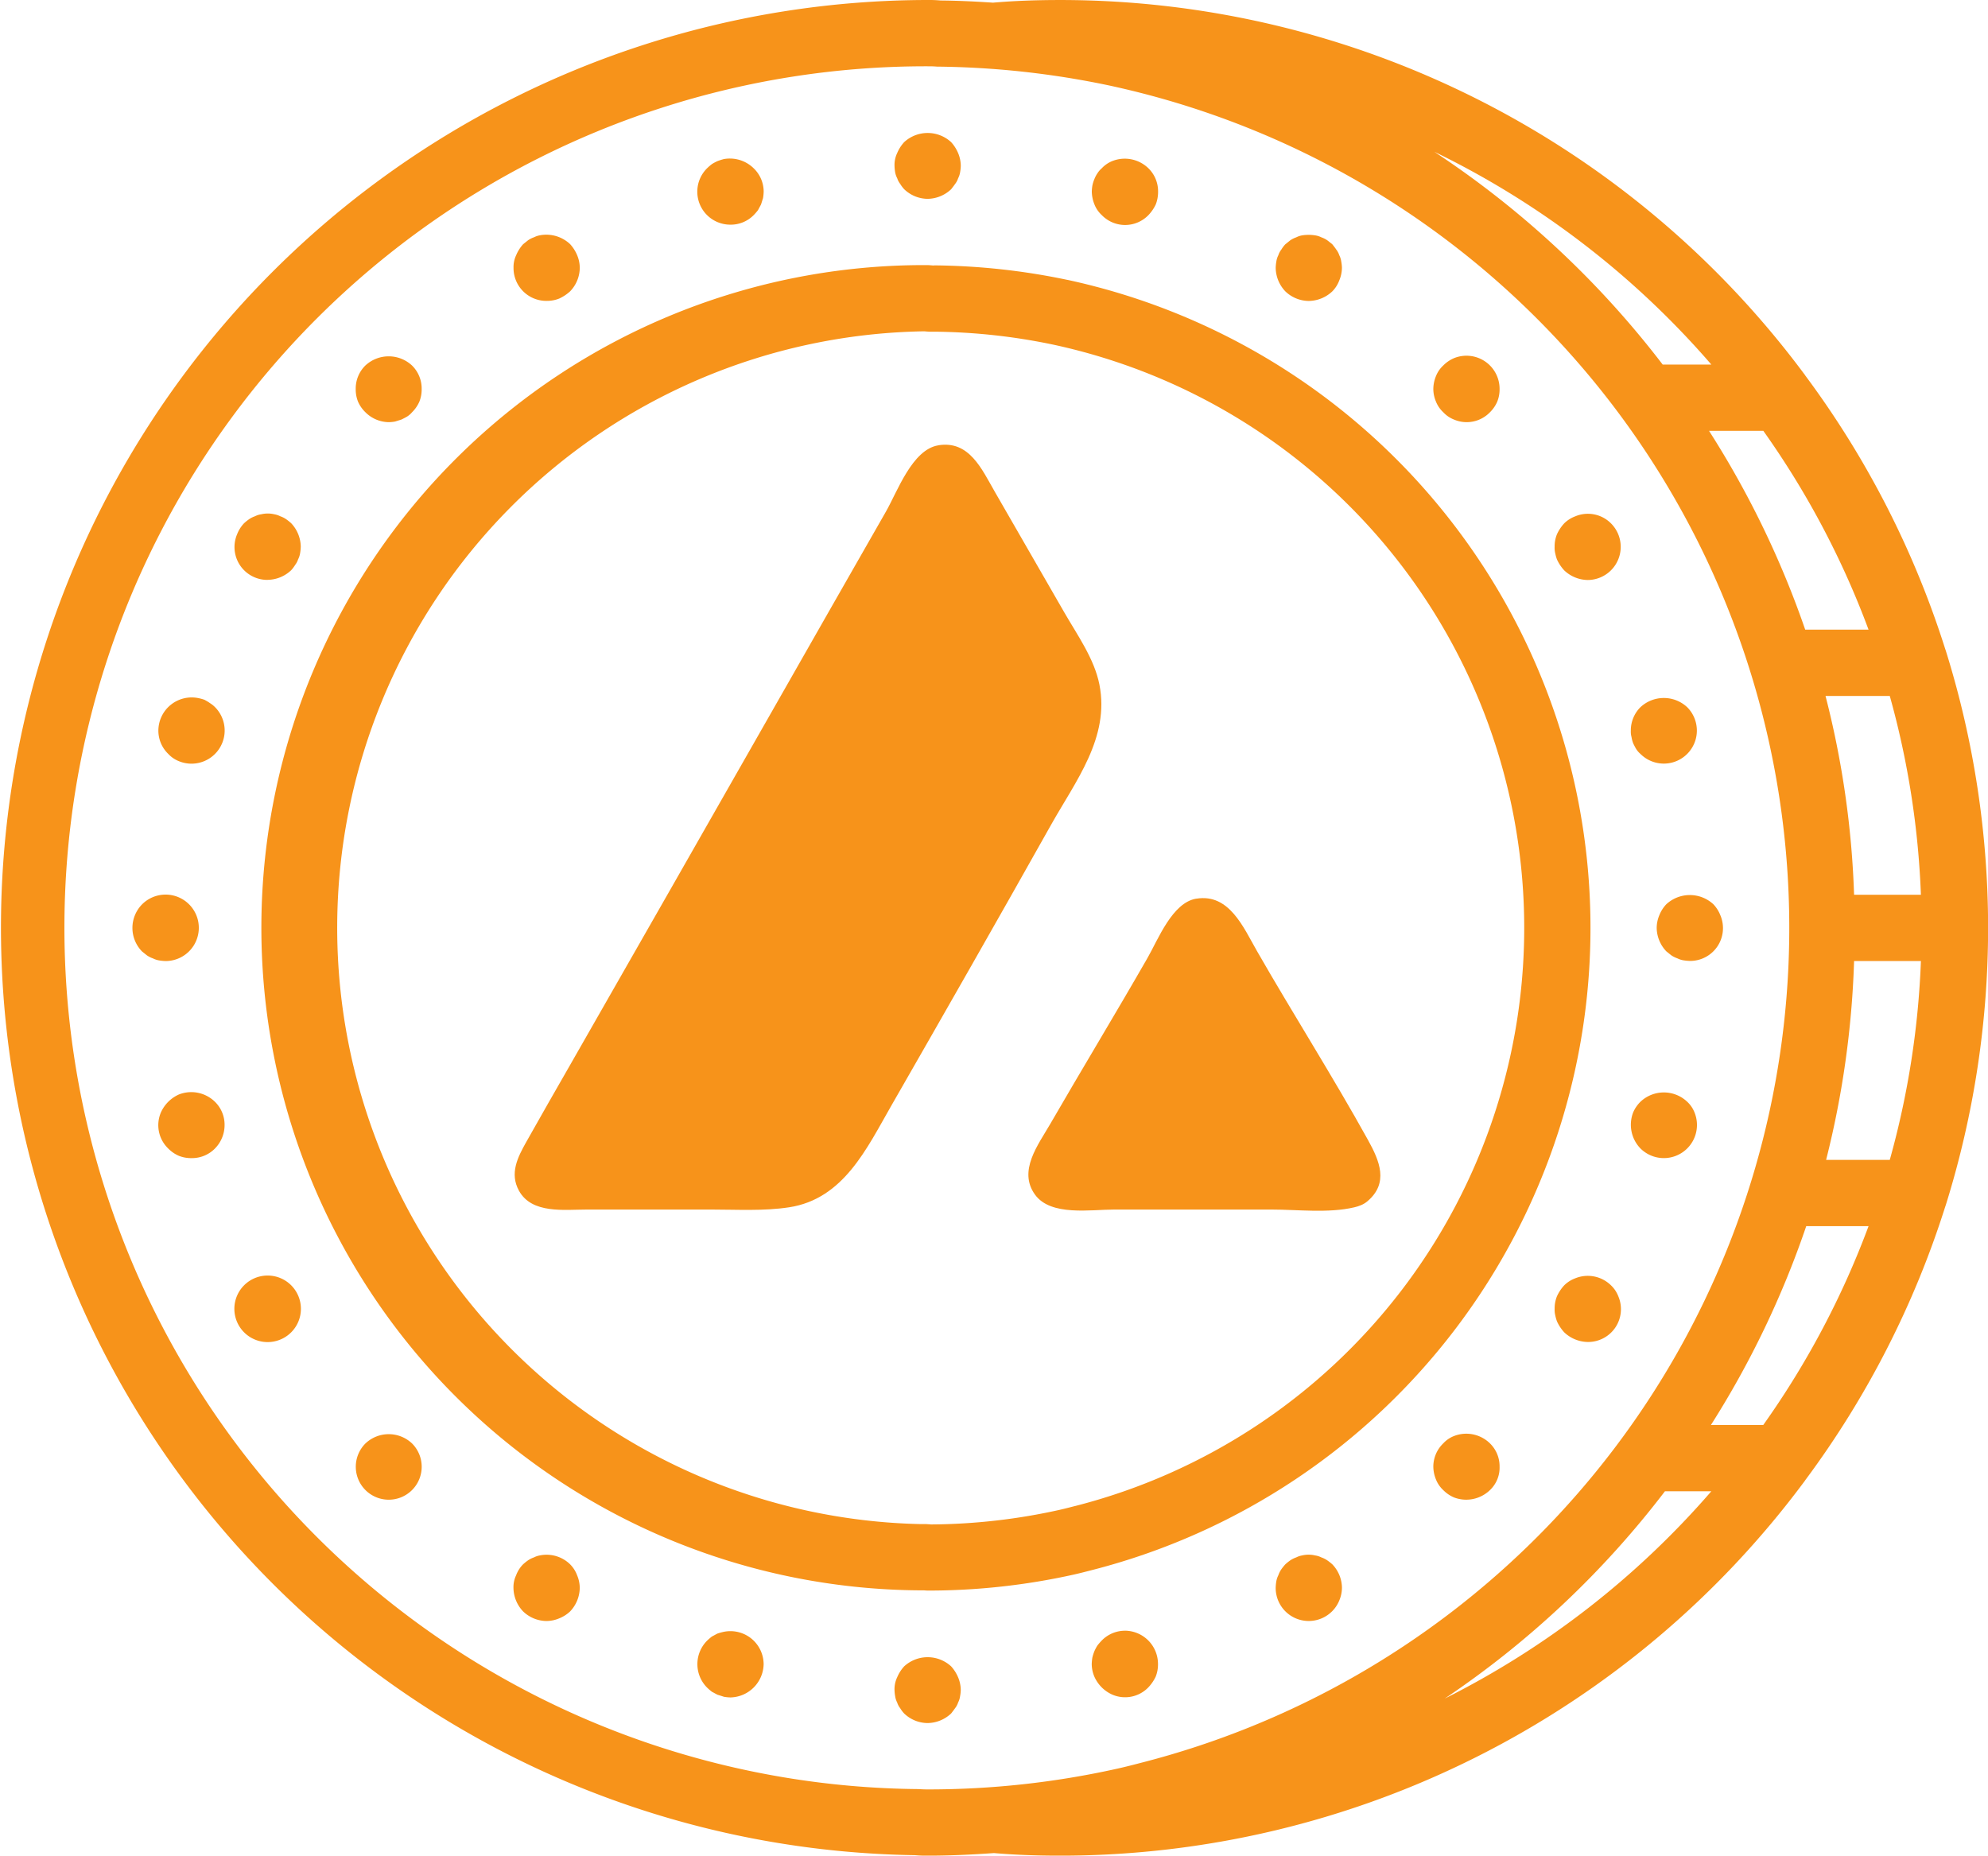 <svg width="116.98" height="109.19" version="1.1" viewBox="0 0 116.98 109.19" xmlns="http://www.w3.org/2000/svg">
 <defs>
  <style>.a{fill:#f7931a;}</style>
  <linearGradient id="SVGID_1_" x1="25.214" x2="25.837" y1="1024.8" y2="1024.1" gradientTransform="matrix(17.923 0 0 -17.983 -477.91 18508)" gradientUnits="userSpaceOnUse">
   <stop stop-color="#00ADEF" offset="0"/>
   <stop stop-color="#0084FF" offset="1"/>
  </linearGradient>
 </defs>
 <g transform="translate(0)">
  <path class="a" transform="translate(-52.64 -69.719)" d="M115.444,86.187a39.642,39.642,0,0,0-7.79-.852l-.116.006c-.063-.007-.253-.022-.316-.022A38.99,38.99,0,0,0,106.8,163.3l.211,0c.08.007.183.013.225.013a39.451,39.451,0,0,0,8.59-.941c.324-.073.649-.156,1.156-.287a39.009,39.009,0,0,0-1.538-75.9Zm.438,72.155c-.335.086-.623.161-.908.225a35.727,35.727,0,0,1-7.552.855l-.13-.012c-.051,0-.1-.008-.158-.008l-.287,0a35.1,35.1,0,0,1,.185-70.188c.053.006.234.021.29.022l.286,0a35.618,35.618,0,0,1,7.025.766,35.109,35.109,0,0,1,1.251,68.341Z"/>
  <path class="a" transform="translate(-177.73 -43.466)" d="M230.526,53.957a1.057,1.057,0,0,0,.175.331,1.892,1.892,0,0,0,.234.312,2.013,2.013,0,0,0,1.384.566A2.055,2.055,0,0,0,233.7,54.6c.078-.1.156-.2.234-.312a1.1,1.1,0,0,0,.175-.331,1.207,1.207,0,0,0,.116-.351,2.454,2.454,0,0,0,.04-.389,1.948,1.948,0,0,0-.156-.742,2.244,2.244,0,0,0-.409-.643,2.041,2.041,0,0,0-2.769,0,2.249,2.249,0,0,0-.409.643,1.621,1.621,0,0,0-.156.742,2.679,2.679,0,0,0,.038.389A1.253,1.253,0,0,0,230.526,53.957Z"/>
  <path class="a" transform="translate(-177.73 -346.31)" d="M233.7,444.366a2.041,2.041,0,0,0-2.769,0,2.249,2.249,0,0,0-.409.643,1.621,1.621,0,0,0-.156.742,2.429,2.429,0,0,0,.038.37,1.2,1.2,0,0,0,.118.37,1.057,1.057,0,0,0,.175.331,1.894,1.894,0,0,0,.234.312,2.013,2.013,0,0,0,1.384.566,2.055,2.055,0,0,0,1.384-.566c.078-.1.156-.2.234-.312a1.1,1.1,0,0,0,.175-.331,1.15,1.15,0,0,0,.116-.37,2.243,2.243,0,0,0,.04-.37,1.949,1.949,0,0,0-.156-.742A2.265,2.265,0,0,0,233.7,444.366Z"/>
  <path class="a" transform="translate(-138.54 -48.545)" d="M181.528,61.765h0a1.89,1.89,0,0,0,1.365-.566,3.419,3.419,0,0,0,.253-.292c.059-.117.116-.214.175-.331.04-.117.078-.253.118-.37a2.734,2.734,0,0,0,.038-.39,1.91,1.91,0,0,0-.585-1.365,2,2,0,0,0-1.756-.546,3.754,3.754,0,0,0-.369.117,2.636,2.636,0,0,0-.331.175,3.181,3.181,0,0,0-.293.253,1.94,1.94,0,0,0,1.384,3.315Z"/>
  <path class="a" transform="translate(-216.9 -341.03)" d="M283.1,436.986a1.914,1.914,0,0,0-1.375.582,3.581,3.581,0,0,0-.253.292,2.625,2.625,0,0,0-.175.331,2.782,2.782,0,0,0-.118.371,2.709,2.709,0,0,0-.038.389,1.914,1.914,0,0,0,.156.741,2.074,2.074,0,0,0,1.051,1.053,1.9,1.9,0,0,0,2.127-.428h0a2.409,2.409,0,0,0,.428-.625,1.929,1.929,0,0,0,.137-.741,1.96,1.96,0,0,0-1.94-1.967Z"/>
  <path class="a" transform="translate(-102.02 -63.677)" d="M134.185,81.381h0a1.911,1.911,0,0,0,.741-.136,2.509,2.509,0,0,0,.644-.428,2.021,2.021,0,0,0,.566-1.385,1.953,1.953,0,0,0-.156-.741,2.253,2.253,0,0,0-.409-.644,2.043,2.043,0,0,0-1.775-.526,1.266,1.266,0,0,0-.35.117,1.487,1.487,0,0,0-.352.176l-.291.233a2.254,2.254,0,0,0-.409.644,1.62,1.62,0,0,0-.156.741,1.93,1.93,0,0,0,1.95,1.95Z"/>
  <path class="a" transform="translate(-253.44 -325.93)" d="M331.544,417.748a1.472,1.472,0,0,0-.35-.175,1.167,1.167,0,0,0-.371-.117,1.655,1.655,0,0,0-.76,0,1.2,1.2,0,0,0-.35.117,1.485,1.485,0,0,0-.352.175,3,3,0,0,0-.291.234,3.165,3.165,0,0,0-.234.292,1.447,1.447,0,0,0-.175.351,1.26,1.26,0,0,0-.118.35,2.724,2.724,0,0,0-.038.39,1.944,1.944,0,0,0,3.334,1.364,1.92,1.92,0,0,0,.409-.624,1.952,1.952,0,0,0,.156-.741,2.017,2.017,0,0,0-.566-1.384A3.063,3.063,0,0,0,331.544,417.748Z"/>
  <path class="a" transform="translate(-70.685 -87.837)" d="M92.186,112.094a1.978,1.978,0,0,0,1.384.585,2.332,2.332,0,0,0,.369-.039c.118-.039.253-.078.371-.117.116-.058.234-.117.331-.175a1.269,1.269,0,0,0,.291-.253,1.989,1.989,0,0,0,.43-.624,1.924,1.924,0,0,0,.135-.741,1.9,1.9,0,0,0-.566-1.384,2.014,2.014,0,0,0-2.748,0,1.9,1.9,0,0,0-.566,1.384,1.925,1.925,0,0,0,.135.741A1.954,1.954,0,0,0,92.186,112.094Z"/>
  <path class="a" transform="translate(-284.78 -301.91)" d="M370.33,386.413a1.7,1.7,0,0,0-.624.429,1.907,1.907,0,0,0-.585,1.364,2.046,2.046,0,0,0,.156.761,1.7,1.7,0,0,0,.428.624,1.976,1.976,0,0,0,.624.429,2.01,2.01,0,0,0,2.125-.429,1.818,1.818,0,0,0,.566-1.384,1.88,1.88,0,0,0-.566-1.364A1.989,1.989,0,0,0,370.33,386.413Z"/>
  <path class="a" transform="translate(-46.588 -119.08)" d="M62.337,153.2a2.055,2.055,0,0,0,1.384-.566,1.905,1.905,0,0,0,.234-.312,1.1,1.1,0,0,0,.175-.331,1.206,1.206,0,0,0,.116-.351,2.717,2.717,0,0,0,.04-.389,2.052,2.052,0,0,0-.566-1.384,3.035,3.035,0,0,0-.293-.234,1.472,1.472,0,0,0-.35-.176,1.255,1.255,0,0,0-.351-.116,1.662,1.662,0,0,0-.762,0,1.156,1.156,0,0,0-.369.116,1.486,1.486,0,0,0-.352.176,2.986,2.986,0,0,0-.291.234,2,2,0,0,0-.409.643,1.931,1.931,0,0,0,1.794,2.692Z"/>
  <path class="a" transform="translate(-308.87 -270.55)" d="M403.664,346.181a1.952,1.952,0,0,0-2.106-.41,1.822,1.822,0,0,0-.643.41,2.445,2.445,0,0,0-.428.643,1.9,1.9,0,0,0-.137.742,1.353,1.353,0,0,0,.038.389,2.434,2.434,0,0,0,.1.351,2.466,2.466,0,0,0,.428.644,2.053,2.053,0,0,0,1.385.566,1.931,1.931,0,0,0,1.794-2.692A1.77,1.77,0,0,0,403.664,346.181Z"/>
  <path class="a" transform="translate(-31.448 -155.64)" d="M41.969,200.428A1.951,1.951,0,0,0,44.1,197.25a1.655,1.655,0,0,0-.293-.234,3.01,3.01,0,0,0-.331-.2,2.566,2.566,0,0,0-.371-.1,1.96,1.96,0,0,0-2.338,1.911A1.9,1.9,0,0,0,41.347,200,1.72,1.72,0,0,0,41.969,200.428Z"/>
  <path class="a" transform="translate(-324.01 -234.1)" d="m423.29 298.93a2 2 0 0 0-2.75 0 1.972 1.972 0 0 0-0.428 0.624 2.006 2.006 0 0 0 0.428 2.125 1.95 1.95 0 0 0 3.178-2.125 1.7 1.7 0 0 0-0.428-0.624z"/>
  <path class="a" transform="translate(-26.311 -194.77)" d="M36.053,251.321a1.955,1.955,0,1,0-1.384-3.334,1.977,1.977,0,0,0,0,2.769l.291.233a1.491,1.491,0,0,0,.352.176,1.265,1.265,0,0,0,.351.117A2.759,2.759,0,0,0,36.053,251.321Z"/>
  <path class="a" transform="translate(-329.15 -194.89)" d="M427.2,248.1a2,2,0,0,0-.409.643,1.948,1.948,0,0,0-.156.742,2.044,2.044,0,0,0,.566,1.384l.291.233a1.492,1.492,0,0,0,.352.176,1.265,1.265,0,0,0,.35.117,2.985,2.985,0,0,0,.391.039,1.931,1.931,0,0,0,1.794-2.692,2,2,0,0,0-.409-.643A2.04,2.04,0,0,0,427.2,248.1Z"/>
  <path class="a" transform="translate(-31.447 -234.03)" d="M41.969,298.434a2.1,2.1,0,0,0-1.053,1.053,1.906,1.906,0,0,0,.43,2.125,1.988,1.988,0,0,0,.623.429,1.964,1.964,0,0,0,.762.136,1.89,1.89,0,0,0,1.365-.566,1.966,1.966,0,0,0,.566-1.384,1.888,1.888,0,0,0-.566-1.364A1.992,1.992,0,0,0,41.969,298.434Z"/>
  <path class="a" transform="translate(-324.01 -155.71)" d="M420.111,199.449c.057.117.116.234.175.331a1.264,1.264,0,0,0,.253.293,1.944,1.944,0,1,0,2.75-2.75,2.017,2.017,0,0,0-2.75,0,1.927,1.927,0,0,0-.566,1.384,1.17,1.17,0,0,0,.04.37A1.92,1.92,0,0,0,420.111,199.449Z"/>
  <path class="a" transform="translate(-46.568 -270.49)" d="m60.932 346.12a1.958 1.958 0 1 0 2.769 0 1.958 1.958 0 0 0-2.769 0z"/>
  <path class="a" transform="translate(-308.87 -119.1)" d="M400.486,152.019a2.469,2.469,0,0,0,.428.644,2.052,2.052,0,0,0,1.384.566,1.951,1.951,0,0,0,1.365-3.334,1.917,1.917,0,0,0-2.106-.41,1.822,1.822,0,0,0-.643.41,2.444,2.444,0,0,0-.428.643,1.9,1.9,0,0,0-.137.742,1.354,1.354,0,0,0,.038.389A2.411,2.411,0,0,0,400.486,152.019Z"/>
  <path class="a" transform="translate(-70.686 -301.97)" d="m92.187 386.91a1.939 1.939 0 1 0 2.748 0 1.994 1.994 0 0 0-2.748 0z"/>
  <path class="a" transform="translate(-284.78 -87.722)" d="M369.706,111.979a1.7,1.7,0,0,0,.624.428,1.9,1.9,0,0,0,2.125-.428,1.984,1.984,0,0,0,.428-.624,1.9,1.9,0,0,0,.137-.741,1.948,1.948,0,0,0-2.691-1.813,1.97,1.97,0,0,0-.624.428,1.709,1.709,0,0,0-.428.624,2.046,2.046,0,0,0-.156.761,1.944,1.944,0,0,0,.156.741A1.714,1.714,0,0,0,369.706,111.979Z"/>
  <path class="a" transform="translate(-102.02 -325.95)" d="M135.568,418a1.984,1.984,0,0,0-1.775-.526,1.214,1.214,0,0,0-.351.117,1.486,1.486,0,0,0-.352.175,3,3,0,0,0-.291.234,1.811,1.811,0,0,0-.409.644,1.617,1.617,0,0,0-.156.741,2.044,2.044,0,0,0,.566,1.384,2.009,2.009,0,0,0,1.384.566,1.953,1.953,0,0,0,.741-.156,2.03,2.03,0,0,0,.644-.41,2.055,2.055,0,0,0,.566-1.384,1.944,1.944,0,0,0-.156-.741A1.817,1.817,0,0,0,135.568,418Z"/>
  <path class="a" transform="translate(-253.44 -63.691)" d="M330.454,81.4a2.056,2.056,0,0,0,1.384-.565,1.827,1.827,0,0,0,.409-.644,1.948,1.948,0,0,0,.156-.742,2.239,2.239,0,0,0-.04-.37,1.16,1.16,0,0,0-.116-.37,1.093,1.093,0,0,0-.175-.331c-.078-.117-.156-.214-.234-.312l-.293-.233a1.478,1.478,0,0,0-.35-.176,1.212,1.212,0,0,0-.371-.117,2.477,2.477,0,0,0-.76,0,1.265,1.265,0,0,0-.35.117,1.487,1.487,0,0,0-.352.176l-.291.233a1.9,1.9,0,0,0-.234.312,1.056,1.056,0,0,0-.175.331,1.208,1.208,0,0,0-.118.37,2.487,2.487,0,0,0-.038.37,2.047,2.047,0,0,0,.566,1.385A2.011,2.011,0,0,0,330.454,81.4Z"/>
  <path class="a" transform="translate(-138.56 -341.09)" d="M182.775,437.51a1.96,1.96,0,0,0-1.62-.4h0a3.626,3.626,0,0,0-.369.1c-.118.058-.215.116-.331.175a3.187,3.187,0,0,0-.293.253,1.954,1.954,0,0,0,0,2.75,3.218,3.218,0,0,0,.293.253c.116.058.213.117.331.175.135.039.253.078.369.117a2.6,2.6,0,0,0,.39.039,2,2,0,0,0,1.95-1.95A1.961,1.961,0,0,0,182.775,437.51Z"/>
  <path class="a" transform="translate(-216.9 -48.574)" d="M281.73,61.229a1.911,1.911,0,0,0,2.75,0,2.386,2.386,0,0,0,.428-.624,2.028,2.028,0,0,0,.137-.761,1.892,1.892,0,0,0-.566-1.365,1.994,1.994,0,0,0-2.127-.428,1.718,1.718,0,0,0-.623.428,1.263,1.263,0,0,0-.253.293,1.686,1.686,0,0,0-.175.331,2.1,2.1,0,0,0-.118.37,2.451,2.451,0,0,0-.038.37,2.093,2.093,0,0,0,.156.761A1.686,1.686,0,0,0,281.73,61.229Z"/>
  <path class="a" transform="translate(0 -17.049)" d="M114.511,55.382c-.016-.045-.026-.09-.045-.133a54.477,54.477,0,0,0-8.217-16.075c-.03-.034-.046-.079-.079-.111A54.549,54.549,0,0,0,62.389,17.05c-1.483,0-2.775.053-3.96.156-1.035-.07-2.065-.119-3.083-.128a7.387,7.387,0,0,0-.756-.029,54.585,54.585,0,0,0-.756,109.164,7.392,7.392,0,0,0,.756.029c1.3,0,2.6-.062,3.9-.152,1.17.1,2.442.152,3.9.152a54.549,54.549,0,0,0,43.781-22.015c.032-.032.049-.076.079-.111a54.477,54.477,0,0,0,8.217-16.075c.019-.043.029-.088.045-.133A54.687,54.687,0,0,0,114.511,55.382ZM103.759,42.4a50.611,50.611,0,0,1,6.192,11.7h-3.727a54.88,54.88,0,0,0-5.66-11.7Zm-3.06-3.9H97.837A55.075,55.075,0,0,0,84.4,25.98,50.975,50.975,0,0,1,100.7,38.5ZM65.746,121.122a51.146,51.146,0,0,1-11.157,1.221c-.122,0-.244,0-.547-.019A50.688,50.688,0,0,1,54.59,20.95h.082c.1,0,.227,0,.463.019a51.448,51.448,0,0,1,10.124,1.108,50.71,50.71,0,0,1,1.967,98.679C66.734,120.884,66.241,121.012,65.746,121.122ZM85.009,117a54.582,54.582,0,0,0,12.961-12.2H100.7A50.984,50.984,0,0,1,85.009,117Zm18.75-16.1h-3.083a54.559,54.559,0,0,0,5.608-11.7h3.667A50.6,50.6,0,0,1,103.759,100.894ZM111.2,85.3h-3.746A54.668,54.668,0,0,0,109.1,73.6h3.932A50.448,50.448,0,0,1,111.2,85.3Zm-2.1-15.6A54.011,54.011,0,0,0,107.419,58H111.2a50.461,50.461,0,0,1,1.832,11.7Z"/>
 </g>
 <style type="text/css">.st0{fill:#0AC18E;}
	.st1{fill:#FFFFFF;}</style>
 <style type="text/css">.st0{fill-rule:evenodd;clip-rule:evenodd;fill:#633001;}
	.st1{fill:#FEDC90;}
	.st2{fill-rule:evenodd;clip-rule:evenodd;fill:#D1884F;}
	.st3{fill:#633001;}</style>
 <style type="text/css">.st0{fill-rule:evenodd;clip-rule:evenodd;fill:#633001;}
	.st1{fill:#FEDC90;}
	.st2{fill-rule:evenodd;clip-rule:evenodd;fill:#D1884F;}
	.st3{fill:#633001;}</style>
 <style type="text/css">.st0{fill-rule:evenodd;clip-rule:evenodd;fill:#633001;}
	.st1{fill:#FEDC90;}
	.st2{fill-rule:evenodd;clip-rule:evenodd;fill:#D1884F;}
	.st3{fill:#633001;}</style>
 <style type="text/css">.st0{fill-rule:evenodd;clip-rule:evenodd;fill:#633001;}
	.st1{fill:#FEDC90;}
	.st2{fill-rule:evenodd;clip-rule:evenodd;fill:#D1884F;}
	.st3{fill:#633001;}</style>
 <style type="text/css">.st0{fill:#0033AD;}</style>
 <style type="text/css">.st0{fill-rule:evenodd;clip-rule:evenodd;fill:#060606;}</style>
 <style type="text/css">.st0{fill:#0AC18E;}
	.st1{fill:#FFFFFF;}</style>
 <style type="text/css">.st0{fill-rule:evenodd;clip-rule:evenodd;fill:#633001;}
	.st1{fill:#FEDC90;}
	.st2{fill-rule:evenodd;clip-rule:evenodd;fill:#D1884F;}
	.st3{fill:#633001;}</style>
 <style type="text/css">.st0{fill-rule:evenodd;clip-rule:evenodd;fill:#633001;}
	.st1{fill:#FEDC90;}
	.st2{fill-rule:evenodd;clip-rule:evenodd;fill:#D1884F;}
	.st3{fill:#633001;}</style>
 <style type="text/css">.st0{fill-rule:evenodd;clip-rule:evenodd;fill:#633001;}
	.st1{fill:#FEDC90;}
	.st2{fill-rule:evenodd;clip-rule:evenodd;fill:#D1884F;}
	.st3{fill:#633001;}</style>
 <style type="text/css">.st0{fill-rule:evenodd;clip-rule:evenodd;fill:#633001;}
	.st1{fill:#FEDC90;}
	.st2{fill-rule:evenodd;clip-rule:evenodd;fill:#D1884F;}
	.st3{fill:#633001;}</style>
 <style type="text/css">.st0{fill:#0033AD;}</style>
 <style type="text/css">.st0{fill:url(#SVGID_1_);}
	.st1{fill:url(#SVGID_2_);}
	.st2{fill:url(#SVGID_3_);}</style>
 <style type="text/css">.st0{fill:url(#SVGID_1_);}
	.st1{fill:url(#SVGID_2_);}
	.st2{fill:url(#SVGID_3_);}</style>
 <style type="text/css">.st0{fill:url(#SVGID_1_);}
	.st1{fill:url(#SVGID_2_);}
	.st2{fill:url(#SVGID_3_);}</style>
 <style type="text/css">.st0{fill-rule:evenodd;clip-rule:evenodd;fill:#0055D5;}
	.st1{fill-rule:evenodd;clip-rule:evenodd;fill:#FFFFFF;}</style>
 <style type="text/css">.st0{fill:url(#SVGID_1_);}
	.st1{fill:url(#SVGID_2_);}
	.st2{fill:url(#SVGID_3_);}</style>
 <style type="text/css">.st0{fill:url(#SVGID_1_);}
	.st1{fill:url(#SVGID_2_);}
	.st2{fill:url(#SVGID_3_);}</style>
 <style type="text/css">.st0{fill:url(#SVGID_1_);}
	.st1{fill:url(#SVGID_2_);}
	.st2{fill:url(#SVGID_3_);}</style>
 <style type="text/css">.st0{fill-rule:evenodd;clip-rule:evenodd;fill:#0055D5;}
	.st1{fill-rule:evenodd;clip-rule:evenodd;fill:#FFFFFF;}</style>
 <style type="text/css">.st0{fill:#0AC18E;}
	.st1{fill:#FFFFFF;}</style>
 <style type="text/css">.st0{fill-rule:evenodd;clip-rule:evenodd;fill:#633001;}
	.st1{fill:#FEDC90;}
	.st2{fill-rule:evenodd;clip-rule:evenodd;fill:#D1884F;}
	.st3{fill:#633001;}</style>
 <style type="text/css">.st0{fill-rule:evenodd;clip-rule:evenodd;fill:#633001;}
	.st1{fill:#FEDC90;}
	.st2{fill-rule:evenodd;clip-rule:evenodd;fill:#D1884F;}
	.st3{fill:#633001;}</style>
 <style type="text/css">.st0{fill-rule:evenodd;clip-rule:evenodd;fill:#633001;}
	.st1{fill:#FEDC90;}
	.st2{fill-rule:evenodd;clip-rule:evenodd;fill:#D1884F;}
	.st3{fill:#633001;}</style>
 <style type="text/css">.st0{fill:#0AC18E;}
	.st1{fill:#FFFFFF;}</style>
 <style type="text/css">.st0{fill-rule:evenodd;clip-rule:evenodd;fill:#633001;}
	.st1{fill:#FEDC90;}
	.st2{fill-rule:evenodd;clip-rule:evenodd;fill:#D1884F;}
	.st3{fill:#633001;}</style>
 <style type="text/css">.st0{fill-rule:evenodd;clip-rule:evenodd;fill:#633001;}
	.st1{fill:#FEDC90;}
	.st2{fill-rule:evenodd;clip-rule:evenodd;fill:#D1884F;}
	.st3{fill:#633001;}</style>
 <style type="text/css">.st0{fill-rule:evenodd;clip-rule:evenodd;fill:#633001;}
	.st1{fill:#FEDC90;}
	.st2{fill-rule:evenodd;clip-rule:evenodd;fill:#D1884F;}
	.st3{fill:#633001;}</style>
 <style type="text/css">.st0{fill-rule:evenodd;clip-rule:evenodd;fill:#633001;}
	.st1{fill:#FEDC90;}
	.st2{fill-rule:evenodd;clip-rule:evenodd;fill:#D1884F;}
	.st3{fill:#633001;}</style>
 <style type="text/css">.st0{fill:#0033AD;}</style>
 <style type="text/css">.st0{fill-rule:evenodd;clip-rule:evenodd;fill:#060606;}</style>
 <style type="text/css">.st0{fill:url(#SVGID_1_);}
	.st1{fill:#FFFFFF;}</style>
 <style type="text/css">.st0{fill:#0AC18E;}
	.st1{fill:#FFFFFF;}</style>
 <style type="text/css">.st0{fill-rule:evenodd;clip-rule:evenodd;fill:#633001;}
	.st1{fill:#FEDC90;}
	.st2{fill-rule:evenodd;clip-rule:evenodd;fill:#D1884F;}
	.st3{fill:#633001;}</style>
 <style type="text/css">.st0{fill-rule:evenodd;clip-rule:evenodd;fill:#633001;}
	.st1{fill:#FEDC90;}
	.st2{fill-rule:evenodd;clip-rule:evenodd;fill:#D1884F;}
	.st3{fill:#633001;}</style>
 <style type="text/css">.st0{fill-rule:evenodd;clip-rule:evenodd;fill:#633001;}
	.st1{fill:#FEDC90;}
	.st2{fill-rule:evenodd;clip-rule:evenodd;fill:#D1884F;}
	.st3{fill:#633001;}</style>
 <style type="text/css">.st0{fill-rule:evenodd;clip-rule:evenodd;fill:#633001;}
	.st1{fill:#FEDC90;}
	.st2{fill-rule:evenodd;clip-rule:evenodd;fill:#D1884F;}
	.st3{fill:#633001;}</style>
 <style type="text/css">.st0{fill:#0033AD;}</style>
 <style type="text/css">.st0{fill-rule:evenodd;clip-rule:evenodd;fill:#060606;}</style>
 <g transform="matrix(1.698 0 0 1.698 33.544 37.56)" fill="#f7931a">
  <g transform="translate(-66.934 -46.358)">
   <g transform="matrix(.033 0 0 .033 102.53 49.881)" fill="#f7931a">
    <g transform="matrix(36.321 0 0 35.985 4697.6 -2266.5)" fill="#f7931a">
     <g transform="matrix(.335 0 0 .335 -162.56 100.11)" fill="#f7931a">
      <g transform="matrix(2.983 0 0 2.983 446.6 -267.49)" fill="#f7931a">
       <g transform="matrix(.611 0 0 .611 -80.724 5.476)" fill="#f7931a">
        <path d="m-89.708 62.912c1.474-0.247 2.067 1.146 2.68 2.218 1.095 1.916 2.189 3.832 3.281 5.75 0.617 1.085 1.431 2.224 1.674 3.469 0.495 2.533-1.125 4.608-2.289 6.7-2.501 4.496-5.035 8.975-7.578 13.448-1.153 2.028-2.252 4.435-4.824 4.834-1.21 0.187-2.471 0.108-3.694 0.108h-5.873c-1.078 0-2.621 0.22-3.23-0.903-0.446-0.823-0.066-1.585 0.348-2.328 0.689-1.24 1.391-2.472 2.091-3.706 3.167-5.589 6.329-11.18 9.486-16.774 1.815-3.217 3.632-6.433 5.453-9.646 0.546-0.964 1.244-2.962 2.476-3.168m12.219 21.668c1.562-0.262 2.233 1.372 2.876 2.503 1.72 3.026 3.581 5.977 5.256 9.028 0.547 0.996 1.001 2.059-0.033 2.936-0.178 0.151-0.391 0.231-0.616 0.284-1.232 0.291-2.671 0.106-3.931 0.106h-7.436c-1.117 0-3.006 0.33-3.752-0.713-0.812-1.136 0.148-2.374 0.72-3.374 1.52-2.654 3.096-5.276 4.607-7.936 0.507-0.893 1.175-2.646 2.307-2.836z" fill="#f7931a"/>
       </g>
      </g>
     </g>
    </g>
   </g>
  </g>
 </g>
 <style type="text/css">.st0{fill:#0AC18E;}
	.st1{fill:#FFFFFF;}</style>
 <style type="text/css">.st0{fill-rule:evenodd;clip-rule:evenodd;fill:#633001;}
	.st1{fill:#FEDC90;}
	.st2{fill-rule:evenodd;clip-rule:evenodd;fill:#D1884F;}
	.st3{fill:#633001;}</style>
 <style type="text/css">.st0{fill-rule:evenodd;clip-rule:evenodd;fill:#633001;}
	.st1{fill:#FEDC90;}
	.st2{fill-rule:evenodd;clip-rule:evenodd;fill:#D1884F;}
	.st3{fill:#633001;}</style>
 <style type="text/css">.st0{fill-rule:evenodd;clip-rule:evenodd;fill:#633001;}
	.st1{fill:#FEDC90;}
	.st2{fill-rule:evenodd;clip-rule:evenodd;fill:#D1884F;}
	.st3{fill:#633001;}</style>
 <style type="text/css">.st0{fill-rule:evenodd;clip-rule:evenodd;fill:#633001;}
	.st1{fill:#FEDC90;}
	.st2{fill-rule:evenodd;clip-rule:evenodd;fill:#D1884F;}
	.st3{fill:#633001;}</style>
 <style type="text/css">.st0{fill:#0033AD;}</style>
 <style type="text/css">.st0{fill-rule:evenodd;clip-rule:evenodd;fill:#060606;}</style>
 <style type="text/css">.st0{fill:url(#SVGID_1_);}
	.st1{fill:#FFFFFF;}</style>
</svg>
